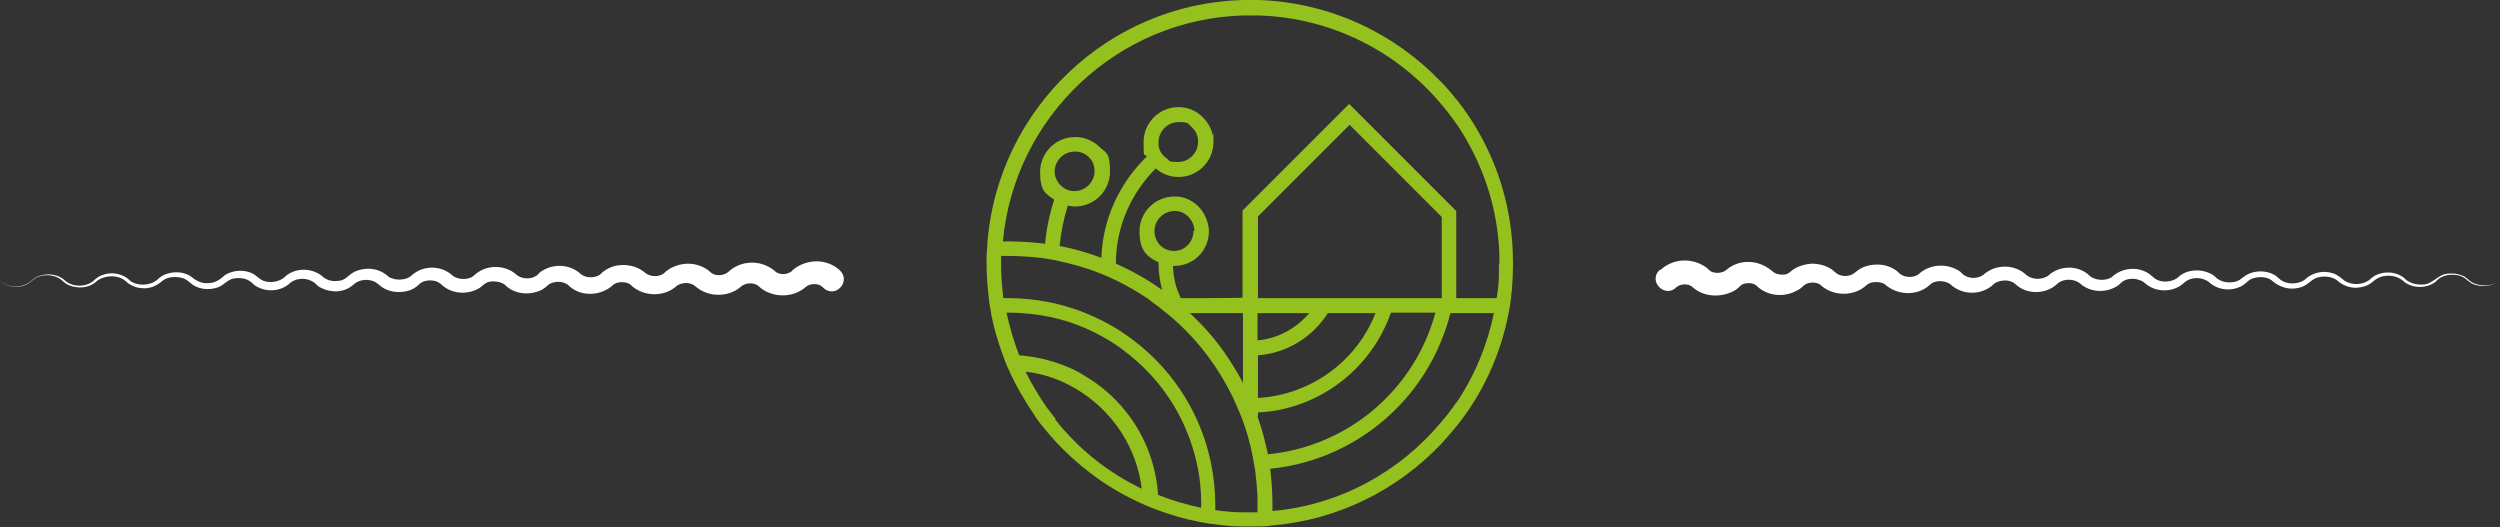 <?xml version="1.0" encoding="UTF-8"?>
<svg id="Laag_1" data-name="Laag 1" xmlns="http://www.w3.org/2000/svg" version="1.1" viewBox="0 0 550.9 116.2">
  <rect x="0" y="0" width="550.9" height="116.2" fill="#333333" stroke="none"/>
  <defs>
    <style>
      .cls-1 {
        fill: #95c11f;
      }

      .cls-1, .cls-2 {
        stroke-width: 0px;
      }

      .cls-2 {
        fill: #fff;
      }
    </style>
  </defs>
  <path class="cls-1" d="M232.4,37.8c0-2.4,2-4.4,4.4-4.4s.3,0,.5,0c1.2.1,2.2.7,2.9,1.5.7.8,1,1.8,1,2.8,0,2.4-2,4.4-4.4,4.4s-.3,0-.4,0c-1.2-.1-2.2-.7-2.9-1.5-.7-.8-1.1-1.8-1.1-2.8M255.3,31.3c0-2.4,2-4.4,4.4-4.4s2.1.4,2.8,1c.8.7,1.4,1.7,1.5,2.9,0,.2,0,.3,0,.5,0,2.4-2,4.4-4.4,4.4s-1.8-.3-2.5-.8c-.9-.6-1.6-1.6-1.8-2.7,0-.3,0-.6,0-.9M330.3,58.1c0,.8,0,1.6,0,2.3,0,1.8-.2,3.5-.5,5.3h-8.9v-19.2l-23.6-23.6-23.5,23.5v19.2h0c0,.1-13.6.1-13.6.1-.1-.2-.2-.5-.3-.7-.5-1.1-.9-2.3-1.1-3.5-.2-.9-.3-1.9-.3-2.9,0,0,.1,0,.2,0,1.7,0,3.2-.5,4.5-1.4.7-.5,1.3-1.1,1.8-1.8.9-1.3,1.4-2.8,1.4-4.5s-.9-4-2.3-5.4c-.8-.8-1.8-1.4-2.8-1.8-.8-.3-1.6-.4-2.5-.4-4.2,0-7.7,3.4-7.7,7.7s1.7,5.6,4.2,6.8c0,0,0,.2,0,.3,0,2,.3,4,.8,5.8-3.2-2.3-6.6-4.2-10.2-5.8,0-8.2,3.4-15.6,8.8-21,1.3,1.2,3.1,1.9,5,1.9,4.2,0,7.7-3.4,7.7-7.7s0-1.1-.2-1.6c-.2-1.1-.7-2.1-1.4-3-1.4-1.9-3.6-3.1-6.1-3.1-4.2,0-7.7,3.4-7.7,7.7s.2,2.2.7,3.2c-5.9,5.7-9.7,13.6-10,22.3-3-1.1-6-2-9.2-2.6.3-3.1.9-6,1.8-8.9.5.1,1,.2,1.6.2,4.2,0,7.7-3.4,7.7-7.7s-.9-4.1-2.4-5.5c-.8-.8-1.7-1.3-2.8-1.7-.8-.3-1.6-.4-2.5-.4-4.2,0-7.7,3.4-7.7,7.7s1.2,4.7,3.1,6.1c-1,3.1-1.7,6.3-2,9.7-2.6-.3-5.2-.5-7.8-.5s-1,0-1.5,0c2.5-27.4,25.2-49,53-49.8.5,0,1,0,1.6,0s1.1,0,1.7,0c16.3.5,30.8,8.1,40.5,19.8,1.2,1.4,2.2,2.8,3.3,4.3,5.5,8.2,8.9,17.9,9.3,28.4,0,.7,0,1.5,0,2.3M320.9,88.7c-1,1.5-2.1,2.9-3.3,4.3-9.1,10.9-22.3,18.3-37.2,19.6,0-.5,0-1,0-1.5,0-2.7-.2-5.3-.5-7.8,17.1-1.7,31.5-12.9,37.7-28.2.8-2,1.5-4,2-6.1h9.6c-1.5,7.2-4.3,13.9-8.3,19.8M288.5,69c-2.8,3.3-6.8,5.6-11.4,6v-6h11.4ZM277.2,91.8v-.9c13.6-.7,25-9.7,29.3-22h9.8c-4.5,16.8-19.1,29.5-36.9,31.2-.6-2.8-1.3-5.6-2.3-8.3M292.6,69h10.5c-4.1,10.5-14.1,18-25.9,18.7v-9.4c6.5-.5,12.1-4.1,15.4-9.3M297.4,27.5l20.3,20.3v17.9h-40.5v-18l20.2-20.2ZM262.4,69h11.5v15.4c-1.2-2.4-2.7-4.7-4.2-6.9-2.2-3.1-4.7-5.9-7.5-8.5h.2ZM263,50.9c0,2.4-1.9,4.4-4.3,4.4,0,0,0,0,0,0-1.2,0-2.3-.5-3-1.2-.8-.8-1.3-1.9-1.3-3.2,0-2.4,2-4.4,4.4-4.4s.1,0,.2,0c1.2,0,2.3.6,3,1.4.7.8,1.2,1.8,1.2,3M277.2,112.9c-.6,0-1.1,0-1.7,0s-1.1,0-1.6,0c-2,0-4.1-.2-6.1-.5,0-.4,0-.8,0-1.2,0-2.9-.3-5.7-.8-8.4-.2-1.2-.5-2.3-.8-3.5-1.1-4.1-2.8-8-4.9-11.5-3-5-6.9-9.3-11.5-12.8-.9-.7-1.8-1.3-2.7-1.9-.5-.3-.9-.6-1.4-.9-2.1-1.2-4.2-2.3-6.5-3.2-1.6-.7-3.3-1.2-5-1.7-1.1-.3-2.3-.6-3.5-.8-2.7-.5-5.5-.8-8.4-.8h-1.2c-.3-2.5-.5-5-.5-7.6s0-1.1,0-1.7c.6,0,1.1,0,1.7,0,2.6,0,5.1.2,7.6.5,1.1.2,2.2.3,3.3.6,3.3.7,6.4,1.6,9.4,2.8,1.2.5,2.3,1,3.4,1.5,2.4,1.2,4.7,2.5,6.9,4,.3.2.6.4.9.7.9.6,1.8,1.3,2.6,2,.3.2.5.4.8.6,6.1,5,11,11.3,14.5,18.5.5,1.1,1,2.3,1.5,3.4.2.5.4,1,.6,1.5.9,2.5,1.7,5.2,2.2,7.9.2,1.1.4,2.2.6,3.3.2,1.8.4,3.6.5,5.4,0,.7,0,1.5,0,2.2s0,1.1,0,1.7h0M255.2,109c-.3-4.3-1.4-8.3-3.1-11.9-2.5-5.3-6.4-9.8-11.2-13.1-.9-.6-1.9-1.2-2.9-1.8-.5-.3-1-.5-1.5-.8-3.7-1.7-7.7-2.8-11.9-3.1-1.2-3-2.1-6.2-2.8-9.4.2,0,.4,0,.7,0,3.2,0,6.2.4,9.2,1,1.3.3,2.5.6,3.7,1,3.4,1.1,6.6,2.6,9.6,4.5.9.6,1.9,1.2,2.7,1.9,7,5.2,12.3,12.5,15,21,.4,1.2.7,2.4,1,3.7.7,3,1,6,1,9.2s0,.4,0,.7c-3.2-.7-6.4-1.6-9.4-2.8M232.6,92.3c-.7-.9-1.3-1.7-2-2.6-1.7-2.5-3.3-5.1-4.6-7.8,3.4.4,6.6,1.4,9.5,2.9,1,.5,2,1.1,2.9,1.7,7.1,4.7,12.1,12.3,13.2,21.2-7.5-3.6-14-8.8-19.1-15.3M320.9,21.9c-1-1.3-2.1-2.6-3.3-3.8C307.4,7.4,293.1.5,277.2,0c-.6,0-1.1,0-1.7,0s-1.1,0-1.6,0c-29.7.8-53.9,24-56.3,53.3,0,1.1-.2,2.2-.2,3.3,0,.5,0,1,0,1.5,0,2.6.2,5.1.5,7.6,0,0,0,.1,0,.2.1,1,.3,2,.5,3,0,0,0,.1,0,.2.6,3.2,1.5,6.2,2.6,9.2.4,1.1.8,2.2,1.3,3.2,1.6,3.6,3.6,7,5.8,10.2,0,0,0,.1.1.2.6.9,1.3,1.8,2,2.6,3.3,4.1,7.2,7.7,11.5,10.8,3.2,2.3,6.6,4.2,10.2,5.8,1.1.5,2.1.9,3.2,1.3,3,1.1,6,2,9.2,2.6,1.1.2,2.1.4,3.2.5,2.1.3,4.1.5,6.3.5.5,0,1,0,1.6,0s1,0,1.5,0c0,0,.1,0,.2,0,1,0,2.1,0,3.1-.2,14.7-1.2,27.8-7.9,37.4-18,1.1-1.2,2.2-2.5,3.3-3.8,5.8-7.2,9.8-15.8,11.6-25.3.2-1.1.4-2.2.5-3.3,0-.7.2-1.5.2-2.2.1-1.4.2-2.9.2-4.4,0-.3,0-.7,0-1,0-13.7-4.7-26.2-12.6-36.1"/>
  <g>
    <path class="cls-2" d="M366,59.4c2.8-2.5,6.8-2.6,9.8-.6.6.4.8.8,1.4,1.1,1,.4,2.5.3,3.3-.5,2.8-2.3,6.7-2.2,9.6,0,0,0,.5.4.5.4.6.6,1.7.8,2.6.7.7,0,1.3-.6,1.8-1,1.3-.9,2.8-1.3,4.2-1.4,1.8,0,3.7.5,5.1,1.8.8.8,2,1.1,3.2.8.6-.1,1.1-.5,1.6-.9,1.3-1.1,3-1.5,4.6-1.5,1.4,0,2.8.4,4,1.2.5.3.7.7,1.2,1,1.1.7,2.7.7,3.8,0,2.5-2.4,6.5-2.6,9.3-.6,0,0,.4.4.4.4,1.2,1.2,3.3,1.2,4.6.3,2.5-2.3,6.5-2.5,9.2-.3,1.3,1.4,3.7,1.5,5.2.4,2.5-2.3,6.6-2.3,9,0,1.1,1.1,3.5,1.3,4.9.4,2.3-2.2,6-2.5,8.5-.6.2.2.6.5.7.6,1.5,1.4,4.4,1.2,5.8-.3,2-1.5,4.8-1.6,7-.4.5.2.9.7,1.3,1,1.3,1,3.5,1.1,4.9.3.3-.2.5-.4.8-.6,2-1.6,5-1.7,7.1-.4.4.3.8.7,1.2,1,1.4,1,3.7,1,5.2,0,1.6-1.6,4.1-2.2,6.2-1.5,1.1.3,1.9,1.1,2.7,1.7,1.6,1,3.9.9,5.4-.2.3-.3.8-.7,1.3-1,2-1,4.5-.9,6.3.5,1,1.1,2.6,1.6,4.1,1.5,2.3,0,3.3-2.2,5.6-2.4,1.1-.1,2.2,0,3.1.4,1,.3,1.6,1.3,2.6,1.7,1.8.8,4.3.7,5.8-.7-1.5,1.4-4,1.7-5.9.9-1-.4-1.6-1.3-2.6-1.7-.9-.4-2-.4-3-.3-1,.2-1.9.6-2.6,1.4-1.9,1.6-4.9,1.6-6.9.2-1.6-1.6-4.2-1.9-6.1-.8-.4.2-.7.5-1.2.9-.9.7-2,1-3.2,1.1-1.7.1-3.3-.6-4.5-1.7-1.2-.8-2.7-.9-4-.6-1,.2-1.7.9-2.5,1.5-1,.7-2.2,1-3.3,1-1.7,0-3.3-.7-4.6-1.9-1.1-.7-2.6-.8-3.9-.4-1,.2-1.6,1.1-2.4,1.6-2.4,1.4-5.5,1.1-7.5-.8-.1-.1-.3-.2-.5-.3-1.5-.8-3.5-.7-4.8.4-2.2,2.2-6,2.4-8.5.4-.7-.7-1.3-.9-2.2-1.1-1.2-.2-2.5,0-3.4.9-.2.2-.5.5-.7.6-2.5,1.6-5.9,1.5-8.2-.5-1.2-1.1-3.7-1.2-5,0-2.3,2.2-6.1,2.5-8.7.6-.9-.8-1.4-1.2-2.7-1.3-1.2,0-2.3.3-3.1,1.2-2.5,2-6.2,2-8.7,0-1-1.1-3.1-1.4-4.5-.6-.4.3-.7.6-1.1.9-2.8,2-6.8,1.6-9.3-.7-.9-.6-2.8-.6-3.7,0-.4.3-.8.7-1.3,1-2.7,1.7-6.5,1.5-9-.7-.9-.9-2.9-.8-3.8,0-.4.4-1,.9-1.5,1.1-2.8,1.6-6.5,1.3-8.9-1-.1-.1-.2-.2-.4-.3-.8-.5-2.6-.4-3.2.3-.5.5-1.1,1-1.8,1.3-2.8,1.3-6.3,1.1-8.7-1-.9-.9-2.7-.8-3.6,0-2.5,2.5-6.3-1.3-3.7-3.8h0Z"/>
    <path class="cls-2" d="M181.2,63.2c-.8-.8-2.7-.8-3.6,0-2.9,2.6-7.7,2.5-10.5-.2-1.1-.9-3.1-.7-4.1.4-2.7,2.1-6.8,2.1-9.5-.1,0,0-.4-.3-.4-.3,0,0-.1-.1-.1-.1-1.1-.8-3.1-.7-4.1.3-2.9,2.4-7.4,2.1-10-.5-.9-.7-2.8-.7-3.7,0-2.6,2.5-7,2.8-9.7.4-1-1.2-3.3-1.3-4.6-.4-.4.4-.9.8-1.4,1.1-2.7,1.4-6.2,1.1-8.3-1.1-.7-.5-1.6-.7-2.6-.7-1.2,0-1.8.5-2.7,1.3-2.5,1.7-6.1,1.6-8.4-.4-.3-.3-.6-.5-.9-.7-1.3-.7-3.4-.5-4.3.5-1,1-2.3,1.5-3.6,1.6-1.7.2-3.6-.2-5-1.4-.4-.3-.8-.7-1.3-.9-1.5-.6-3.4-.4-4.6.8-2,1.7-4.8,1.8-7.1.6-.5-.2-1-.7-1.4-1.1-1.5-1.1-3.8-1.2-5.3,0-2,1.9-5.1,2.2-7.5.8-.4-.2-.7-.5-1-.8-1.1-1-2.7-1.2-4.1-.9-1,.2-1.7.9-2.4,1.4-1,.7-2.2.9-3.3.9-1.1,0-2.3-.3-3.3-1-.8-.6-1.4-1.3-2.5-1.5-1.3-.3-2.9-.2-4,.6-1.2,1.1-2.9,1.9-4.5,1.7-1.1,0-2.2-.4-3.2-1.1-.8-.8-1.5-1.2-2.5-1.4-1.4-.3-3,0-4.2.8-1.2,1.2-2.9,1.7-4.5,1.5-1.1-.1-2.2-.5-3-1.2-1.4-1.5-3.8-1.8-5.6-1.1-1,.3-1.6,1.3-2.6,1.7C4,63.6,1.5,63.3,0,61.9c1.6,1.4,4,1.6,5.8.7,1-.4,1.6-1.4,2.6-1.7,2-.8,4.5-.5,6,1,1.7,1.4,4.5,1.4,6.2,0,.6-.6,1.3-1.1,2-1.3,2-.8,4.6-.3,6.1,1.3,1.7,1.2,4.4,1.1,6-.3.6-.6,1.4-1.1,2.2-1.3,1.6-.5,3.5-.4,5,.5,1.1.9,2.3,1.7,3.9,1.6,1.6,0,2.7-.8,3.8-1.8,2.1-1.3,5.2-1.3,7.1.4.3.2.5.4.8.6,1.7,1,4.2.6,5.5-.8,2.2-1.8,5.5-1.8,7.8-.1.9.9,2.2,1.4,3.6,1.2,1.7,0,2.3-1.3,3.7-2,2.3-1.1,5.2-.9,7.2.8.3.3.6.5,1,.6,1.4.6,3.5.3,4.4-.6,2.5-2.3,6.5-2.3,9,0,1.1.9,2.9,1,4.2.4.5-.3.4-.3.9-.7,2.6-2.2,6.7-2.1,9.2.3,1.3.9,3.5.9,4.6-.3,0,0,.4-.4.4-.4,2.7-2,6.5-1.9,9,.4,1.1.9,2.9.9,4.1.2.4-.3.7-.7,1.2-1,1.3-.9,2.7-1.2,4-1.2,1.5,0,3.2.4,4.6,1.5,0,0,.4.3.4.3,0,0,.2.2.3.2,1,.6,2.6.6,3.6-.1.4-.4.9-.8,1.4-1.1,2.7-1.5,5.8-1.5,8.4.3,0,0,.7.6.7.6,1,.8,2.8.7,3.8-.2,2.8-2.6,7.1-2.7,10.1-.3.8.9,2.3,1,3.3.5.5-.2.5-.3.9-.7,3-2.4,7.4-2.5,10.3.2,2.5,2.5-1.1,6.3-3.7,3.8h0Z"/>
  </g>
</svg>